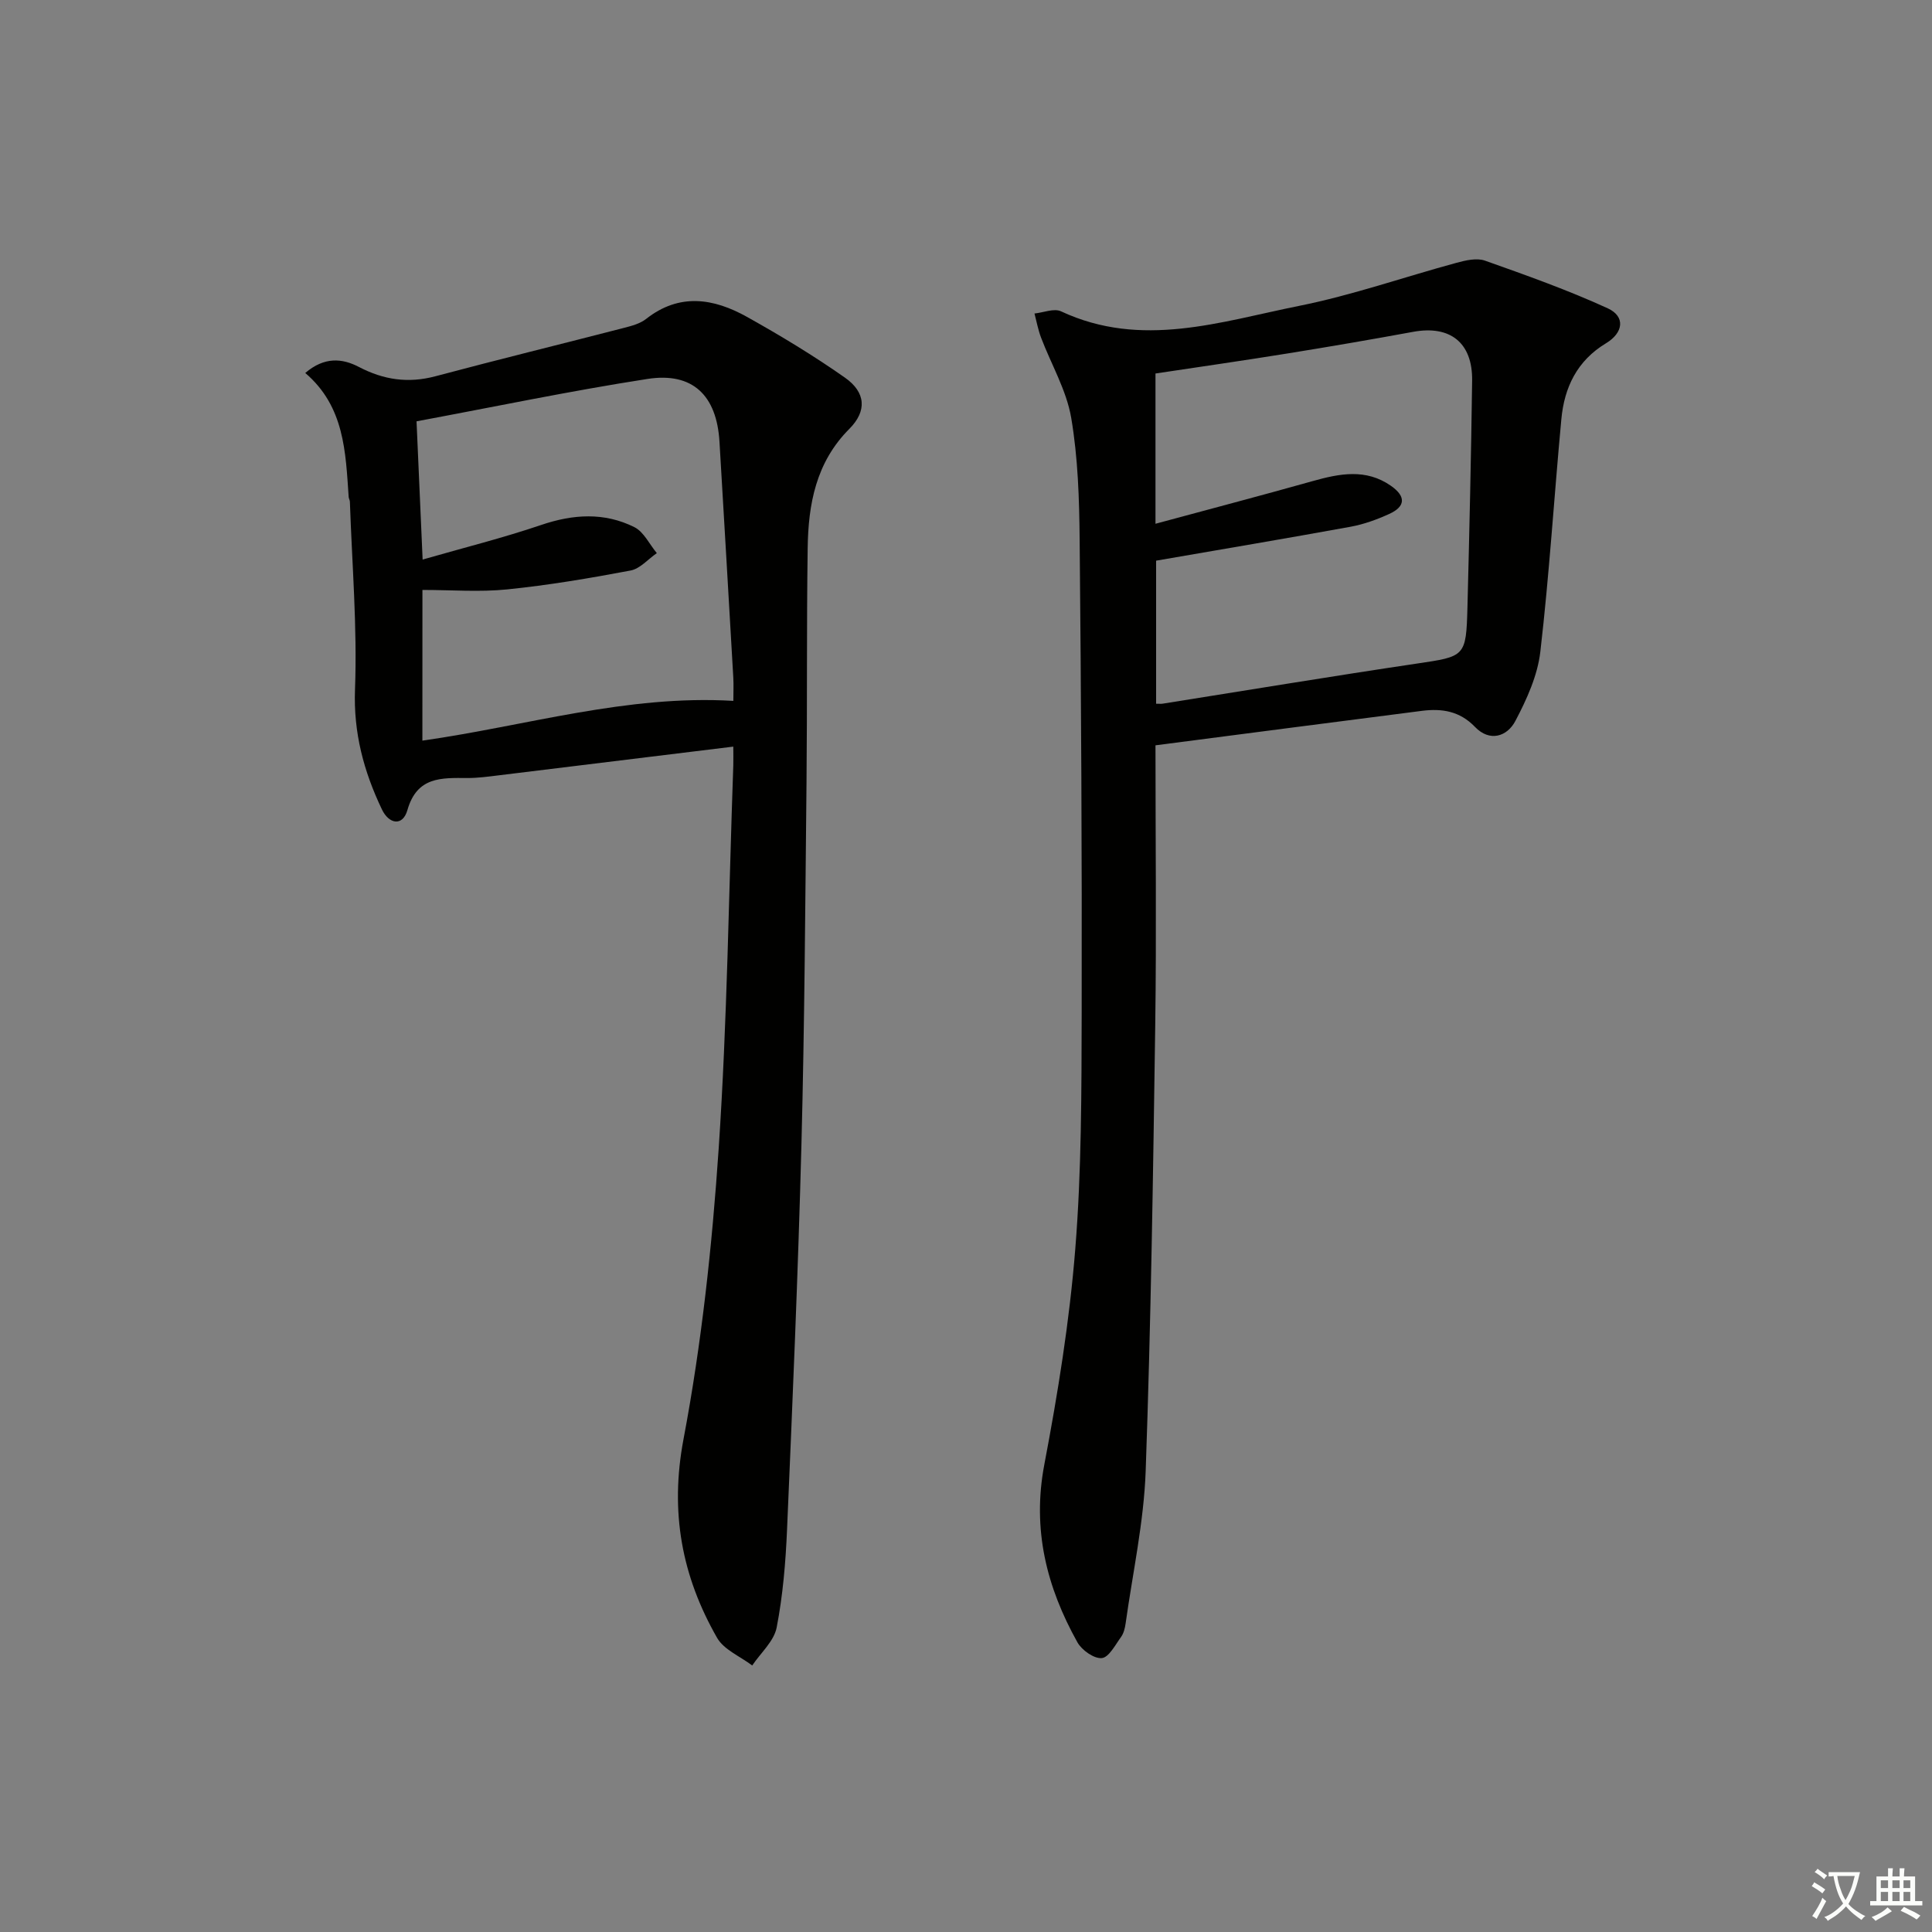 <svg enable-background="new 0 0 400 400" viewBox="0 0 400 400" xmlns="http://www.w3.org/2000/svg"><rect x="0" y="0" width="400" height="400" fill="#808080" stroke="none"/><path d="m377.9 391.2c-.2.3-.4.5-.6.8-.7-.6-1.4-1-2.2-1.5.2-.3.4-.5.5-.8.6.4 1.4.8 2.3 1.5zm-1.8 6.1c-.2-.2-.5-.4-.9-.6.4-.6.8-1.2 1.2-1.9s.7-1.3.9-1.9c.3.3.5.5.8.7-.7 1.3-1.4 2.6-2 3.7zm2.2-9c-.3.3-.5.5-.6.8-.6-.6-1.3-1.1-2-1.5.3-.3.5-.5.6-.7.6.5 1.3.9 2 1.4zm.3.2v-.9h2 4.5c-.3 1.3-.6 2.5-1 3.6s-.9 2.1-1.4 3c.4.5 1 1 1.6 1.4s1.2.8 1.9 1.1c-.3.2-.5.4-.8.8-.4-.3-1-.7-1.6-1.2s-1.2-1.1-1.6-1.6c-.5.6-1.1 1.1-1.7 1.6s-1.4.9-2.1 1.4c-.1-.3-.3-.5-.7-.8.6-.2 1.2-.5 1.9-1s1.4-1.1 2-1.8c-.5-.8-.9-1.6-1.2-2.5s-.6-2-.8-3.2c-.4.1-.7.1-1 .1zm2.5 2.7c.3 1 .7 1.7 1 2.2.3-.5.6-1.1 1-2s.6-1.9.9-3h-3.2-.4c.1.9.3 1.8.7 2.8z" fill="#fbfcfa"/><path d="m396.5 388.5v1.5 3.6h1.5v.9c-.4 0-1 0-1.7 0h-7.9c-.5 0-.9 0-1.2 0v-.9h1.3v-3.5c0-.7 0-1.2 0-1.6h2.4c0-.8 0-1.4 0-1.7h1c0 .3-.1.8-.1 1.7h1.5c0-.8 0-1.4 0-1.7h1c0 .3-.1.9-.1 1.7zm-8.2 9.2c-.2-.3-.5-.5-.8-.8.8-.3 1.4-.6 1.9-.9s1-.7 1.4-1.1c.3.3.6.5.9.8-1.6 1-2.8 1.6-3.4 2zm2.6-6.8v-1.6h-1.5v1.6zm0 2.7v-1.9h-1.5v1.9zm2.4-2.7v-1.6h-1.5v1.6zm0 2.7v-1.9h-1.5v1.9zm.2 2 .7-.8c.4.2.9.5 1.6.8s1.3.7 1.8 1c-.3.3-.5.6-.8.8-.4-.3-1.5-1-3.3-1.8zm2-4.7v-1.6h-1.4v1.6zm0 2.7v-1.9h-1.4v1.9z" fill="#fbfcfa"/><g fill="#010100"><path d="m151.82 154.58c-16.69 2.05-32.65 4.01-48.61 5.95-2.14.26-4.3.56-6.45.55-5.36-.03-10.43-.32-12.41 6.64-.98 3.43-3.83 2.92-5.29-.16-3.73-7.83-5.9-15.8-5.56-24.83.48-12.92-.62-25.91-1.06-38.86-.01-.32-.22-.64-.25-.96-.64-9.3-.85-18.74-8.99-25.69 3.99-3.41 7.67-3.04 11.12-1.24 5.11 2.67 10.2 3.42 15.83 1.92 12.97-3.46 26.01-6.65 39.01-10.01 1.59-.41 3.35-.87 4.6-1.85 6.91-5.45 14.01-4.28 20.9-.43 6.94 3.88 13.78 8.01 20.28 12.58 4.33 3.04 4.58 6.92.91 10.6-6.93 6.94-8.51 15.62-8.63 24.74-.23 16.16-.08 32.32-.24 48.48-.26 24.97-.4 49.94-1.05 74.9-.69 26.59-1.84 53.18-2.98 79.76-.29 6.79-.86 13.64-2.15 20.29-.55 2.84-3.31 5.25-5.06 7.86-2.48-1.88-5.86-3.25-7.28-5.73-7.3-12.77-9.8-26.03-6.95-41.11 3.75-19.84 5.93-40.08 7.29-60.25 1.77-26.37 2.08-52.83 3.02-79.25.04-1.15 0-2.29 0-3.9zm-64.37-1.24c21.53-3.06 42.31-9.54 64.38-8.23 0-1.58.08-3.23-.01-4.87-.94-16.26-1.89-32.52-2.86-48.79-.57-9.56-5.52-14.44-14.87-13-16.01 2.48-31.89 5.81-47.85 8.78.42 9.47.81 18.4 1.26 28.62 8.48-2.44 16.62-4.47 24.54-7.16 6.62-2.25 13.07-2.66 19.3.45 1.96.98 3.12 3.55 4.65 5.38-1.81 1.24-3.47 3.23-5.44 3.6-8.46 1.6-16.99 3.04-25.55 3.91-5.71.58-11.53.11-17.54.11-.01 10.6-.01 20.51-.01 31.2z"/><path d="m239.23 154.31c0 19.67.22 38.81-.05 57.94-.44 30.78-.89 61.56-1.98 92.32-.38 10.55-2.68 21.03-4.15 31.53-.14.97-.39 2.05-.95 2.82-1.2 1.65-2.53 4.24-3.99 4.37-1.61.15-4.13-1.64-5.04-3.26-6.39-11.44-9.4-23.4-6.86-36.78 2.81-14.79 5.23-29.75 6.42-44.74 1.3-16.23 1.28-32.59 1.32-48.89.07-32.61-.11-65.22-.42-97.83-.08-8.45-.34-17-1.75-25.29-.98-5.72-4.14-11.06-6.24-16.6-.61-1.6-.92-3.32-1.36-4.99 1.85-.19 4.05-1.13 5.5-.45 16.65 7.78 33.02 2.13 49.28-1.13 11.02-2.21 21.72-5.97 32.6-8.92 1.88-.51 4.17-1.05 5.88-.45 8.58 3.04 17.19 6.1 25.44 9.88 3.67 1.69 3.25 5.05-.39 7.24-5.97 3.6-8.62 9.13-9.23 15.71-1.5 16.04-2.49 32.14-4.35 48.14-.57 4.93-2.81 9.86-5.16 14.32-1.72 3.28-5.34 4.41-8.37 1.25-3.16-3.29-6.86-3.85-10.96-3.33-18.29 2.34-36.54 4.72-55.19 7.14zm0-45.87c11.12-3.01 21.85-5.83 32.53-8.83 5.58-1.57 11.04-2.65 16.23.98 3.11 2.18 3.04 4.27-.37 5.82-2.55 1.16-5.27 2.15-8.02 2.65-13.34 2.43-26.71 4.68-40.24 7.02v29.62c.69 0 1.03.04 1.35-.01 17.54-2.78 35.05-5.69 52.61-8.3 10.01-1.49 10.23-1.38 10.5-11.66.4-15.64.76-31.28.97-46.93.1-7.87-4.56-11.5-12.2-10.1-8.66 1.59-17.33 3.08-26.02 4.48-9.11 1.47-18.24 2.78-27.34 4.15z"/></g></svg>